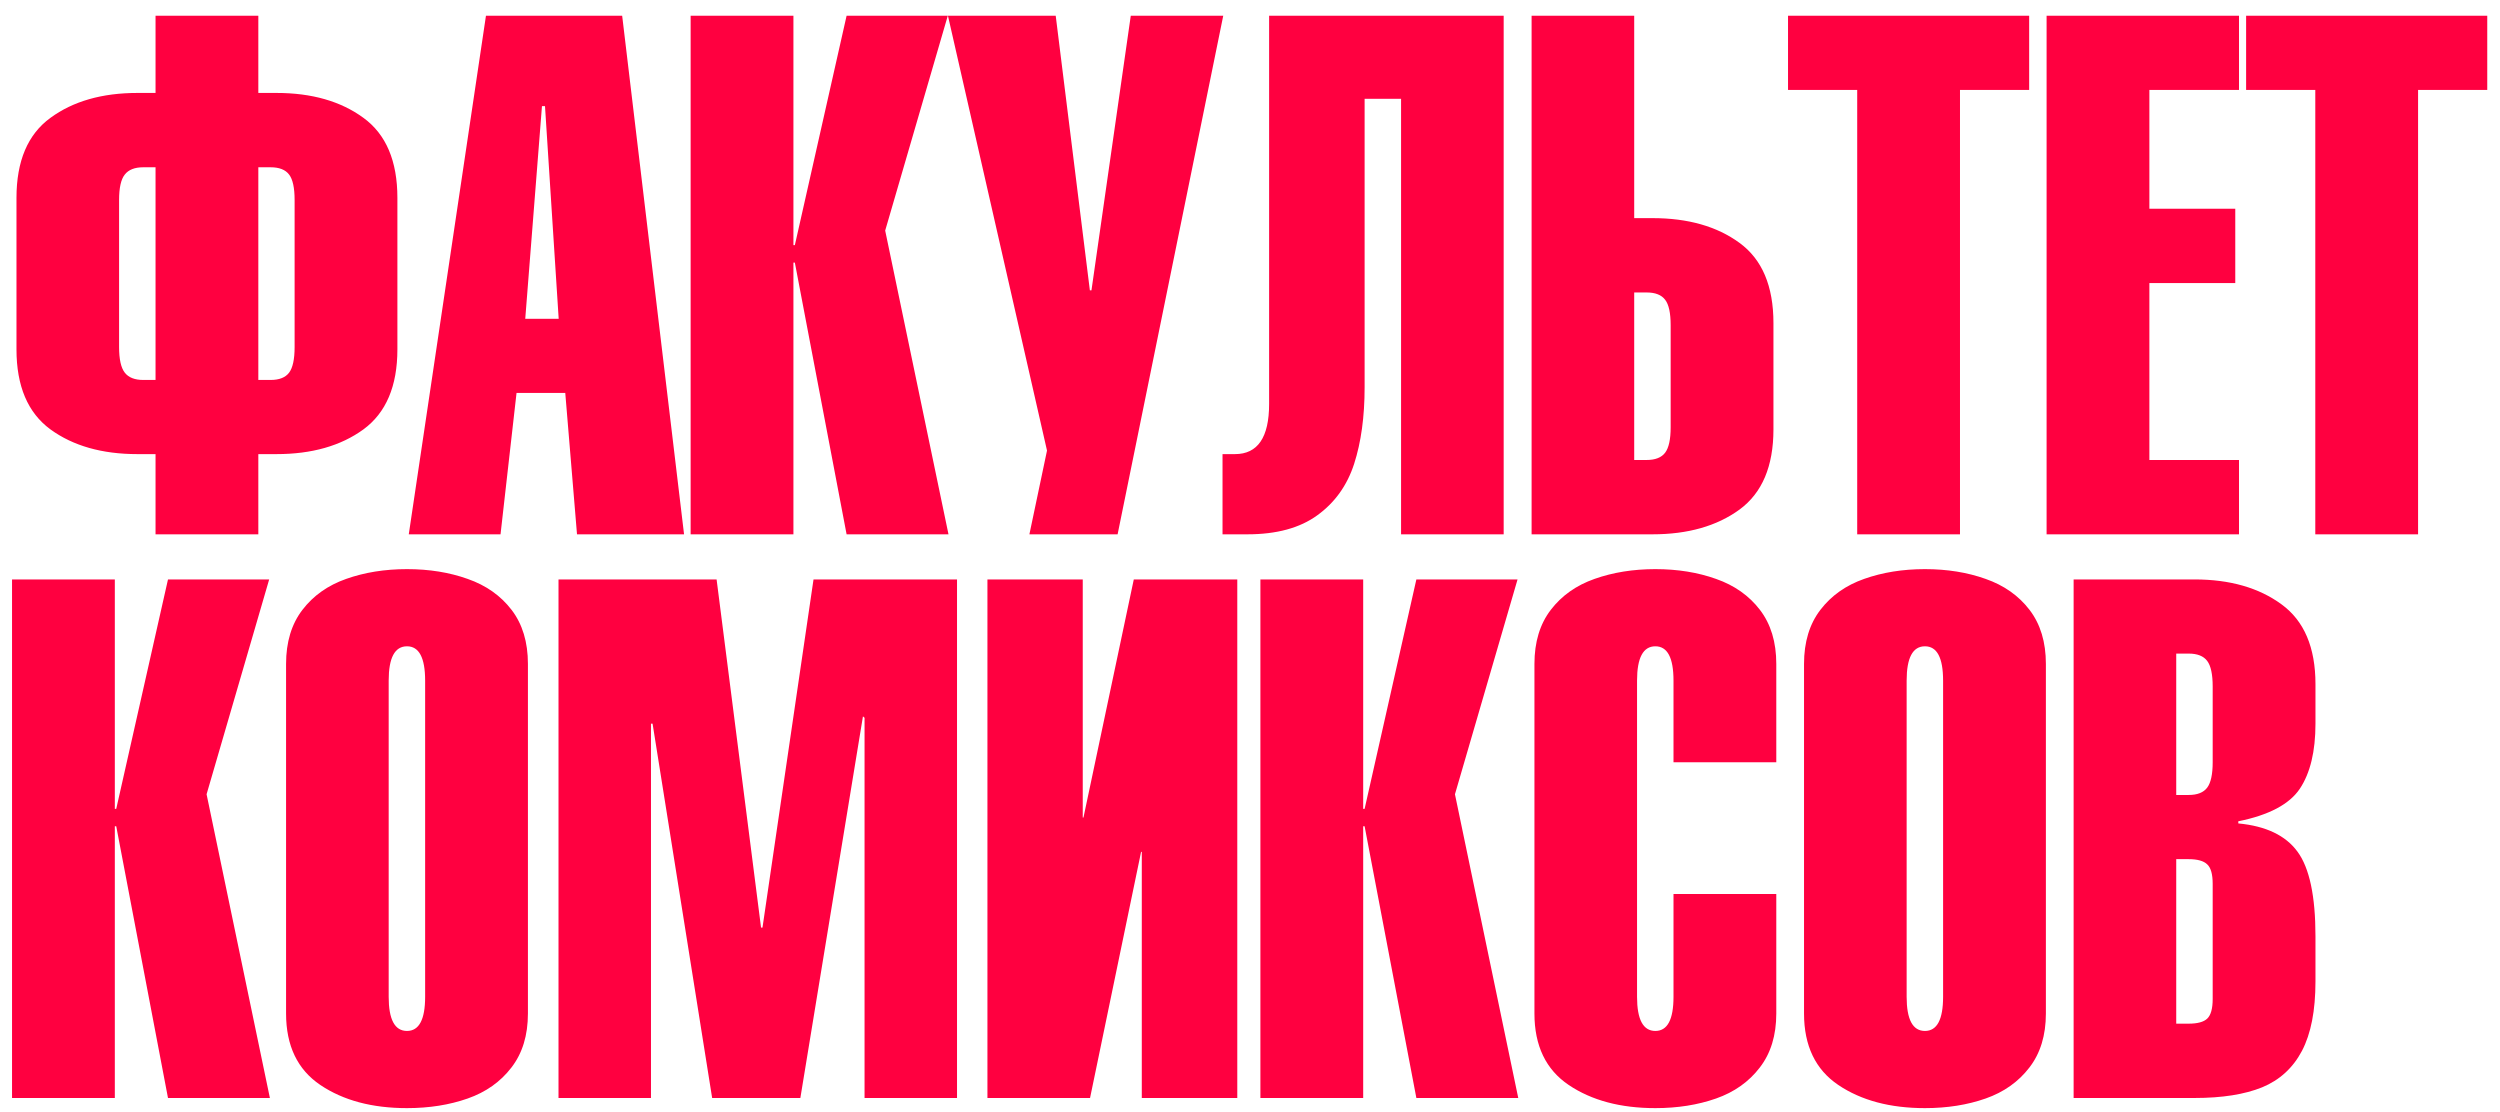 <?xml version="1.0" encoding="UTF-8"?> <svg xmlns="http://www.w3.org/2000/svg" width="479" height="213" viewBox="0 0 479 213" fill="none"><path d="M56.447 66.497V38.319C56.447 35.98 56.095 34.355 55.391 33.447C54.686 32.515 53.505 32.05 51.847 32.05H49.496V72.8H51.847C53.505 72.8 54.686 72.335 55.391 71.403C56.095 70.472 56.447 68.837 56.447 66.497ZM49.496 102.375H29.802V87.008H26.327C19.558 87.008 14.004 85.43 9.665 82.272C5.327 79.092 3.158 73.981 3.158 66.94V37.91C3.158 30.846 5.327 25.735 9.665 22.578C14.004 19.398 19.558 17.808 26.327 17.808H29.802V3.02H49.496V17.808H52.971C59.74 17.808 65.294 19.398 69.633 22.578C73.971 25.735 76.141 30.846 76.141 37.91V66.94C76.141 73.981 73.971 79.092 69.633 82.272C65.294 85.43 59.74 87.008 52.971 87.008H49.496V102.375ZM22.817 38.319V66.497C22.817 68.837 23.181 70.472 23.908 71.403C24.634 72.335 25.816 72.8 27.451 72.8H29.802V32.05H27.451C25.816 32.05 24.634 32.515 23.908 33.447C23.181 34.355 22.817 35.98 22.817 38.319ZM100.638 61.079H107.044L104.421 20.329H103.841L100.638 61.079ZM78.321 102.375L93.109 3.02H119.208L131.065 102.375H110.554L108.305 75.287H98.969L95.902 102.375H78.321ZM152.02 102.375H132.326V3.02H152.02V46.973H152.292L162.207 3.02H181.594L169.601 44.179L181.731 102.375H162.207L152.292 50.312H152.02V102.375ZM197.233 102.375L200.607 86.327L181.628 3.02H202.276L208.818 55.628H209.125L216.655 3.02H234.372L214.133 102.375H197.233ZM261.46 18.932V74.197C261.46 79.831 260.79 84.726 259.449 88.882C258.109 93.016 255.758 96.299 252.396 98.729C249.057 101.16 244.594 102.375 239.006 102.375H234.236V87.008H236.621C240.982 87.008 243.163 83.806 243.163 77.4V3.02H288.104V102.375H268.445V18.932H261.46ZM313.113 88.133H315.498C317.157 88.133 318.338 87.667 319.042 86.736C319.746 85.805 320.098 84.18 320.098 81.864V62.306C320.098 59.966 319.746 58.342 319.042 57.434C318.338 56.502 317.157 56.037 315.498 56.037H313.113V88.133ZM313.113 3.02V41.794H316.623C323.415 41.794 328.968 43.373 333.284 46.531C337.623 49.688 339.792 54.81 339.792 61.897V82.272C339.792 89.337 337.623 94.459 333.284 97.639C328.946 100.796 323.392 102.375 316.623 102.375H293.454V3.02H313.113ZM375.534 17.228V102.375H355.84V17.228H342.586V3.02H388.788V17.228H375.534ZM428.993 102.375H392.127V3.02H428.993V17.228H411.821V39.989H428.278V54.231H411.821V88.133H428.993V102.375ZM463.304 17.228V102.375H443.61V17.228H430.356V3.02H476.558V17.228H463.304ZM22 210.375H2.306V111.02H22V154.973H22.272L32.187 111.02H51.574L39.581 152.18L51.711 210.375H32.187L22.272 158.313H22V210.375ZM54.811 194.191V127.205C54.811 123.025 55.856 119.572 57.946 116.847C60.036 114.121 62.83 112.145 66.328 110.918C69.849 109.669 73.733 109.044 77.98 109.044C82.228 109.044 86.101 109.669 89.599 110.918C93.12 112.145 95.925 114.121 98.015 116.847C100.105 119.572 101.15 123.025 101.15 127.205V194.191C101.15 198.37 100.093 201.823 97.981 204.549C95.891 207.274 93.097 209.251 89.599 210.477C86.101 211.704 82.228 212.317 77.98 212.317C71.302 212.317 65.771 210.841 61.387 207.888C57.003 204.935 54.811 200.369 54.811 194.191ZM81.456 190.988V130.407C81.456 126.023 80.297 123.831 77.98 123.831C75.641 123.831 74.471 126.023 74.471 130.407V190.988C74.471 195.349 75.641 197.53 77.98 197.53C80.297 197.53 81.456 195.349 81.456 190.988ZM124.728 210.375H107.01V111.02H137.3L145.818 177.734H146.091L155.87 111.02H183.366V210.375H165.648V137.528L165.342 137.256L153.348 210.375H136.448L125.034 138.653H124.728V210.375ZM208.852 210.375H189.192V111.02H207.455V156.643H207.591L217.234 111.02H237.064V210.375H218.767V163.219H218.631L208.852 210.375ZM261.187 210.375H241.493V111.02H261.187V154.973H261.46L271.375 111.02H290.762L278.768 152.18L290.898 210.375H271.375L261.46 158.313H261.187V210.375ZM320.643 171.294H340.337V194.191C340.337 198.37 339.281 201.823 337.168 204.549C335.079 207.274 332.285 209.251 328.787 210.477C325.288 211.704 321.416 212.317 317.168 212.317C310.49 212.317 304.959 210.841 300.575 207.888C296.191 204.935 293.999 200.369 293.999 194.191V127.205C293.999 123.025 295.044 119.572 297.133 116.847C299.223 114.121 302.017 112.145 305.515 110.918C309.036 109.669 312.92 109.044 317.168 109.044C321.416 109.044 325.288 109.669 328.787 110.918C332.307 112.145 335.113 114.121 337.202 116.847C339.292 119.572 340.337 123.025 340.337 127.205V146.047H320.643V130.407C320.643 126.023 319.485 123.831 317.168 123.831C314.828 123.831 313.658 126.023 313.658 130.407V190.988C313.658 195.349 314.828 197.53 317.168 197.53C319.485 197.53 320.643 195.349 320.643 190.988V171.294ZM345.652 194.191V127.205C345.652 123.025 346.697 119.572 348.787 116.847C350.877 114.121 353.671 112.145 357.169 110.918C360.69 109.669 364.574 109.044 368.821 109.044C373.069 109.044 376.942 109.669 380.44 110.918C383.961 112.145 386.766 114.121 388.856 116.847C390.946 119.572 391.991 123.025 391.991 127.205V194.191C391.991 198.37 390.934 201.823 388.822 204.549C386.732 207.274 383.938 209.251 380.44 210.477C376.942 211.704 373.069 212.317 368.821 212.317C362.143 212.317 356.612 210.841 352.228 207.888C347.844 204.935 345.652 200.369 345.652 194.191ZM372.297 190.988V130.407C372.297 126.023 371.138 123.831 368.821 123.831C366.482 123.831 365.312 126.023 365.312 130.407V190.988C365.312 195.349 366.482 197.53 368.821 197.53C371.138 197.53 372.297 195.349 372.297 190.988ZM423.95 146.047V131.532C423.95 129.192 423.598 127.557 422.894 126.625C422.19 125.694 421.009 125.228 419.351 125.228H416.966V152.316H419.351C421.009 152.316 422.19 151.85 422.894 150.919C423.598 149.988 423.95 148.363 423.95 146.047ZM397.306 210.375V111.02H420.475C427.244 111.02 432.798 112.61 437.136 115.79C441.475 118.948 443.644 124.047 443.644 131.089V138.653C443.644 143.968 442.645 148.125 440.646 151.123C438.647 154.099 434.717 156.177 428.857 157.359V157.767C434.149 158.267 437.931 160.073 440.203 163.185C442.497 166.297 443.644 171.703 443.644 179.403V188.058C443.644 193.623 442.781 198.052 441.055 201.346C439.328 204.617 436.784 206.945 433.423 208.331C430.061 209.694 425.745 210.375 420.475 210.375H397.306ZM416.966 164.616V196.133H419.351C421.032 196.133 422.213 195.815 422.894 195.179C423.598 194.52 423.95 193.259 423.95 191.397V169.352C423.95 167.489 423.598 166.24 422.894 165.604C422.213 164.945 421.032 164.616 419.351 164.616H416.966Z" fill="#FF0040"></path></svg> 